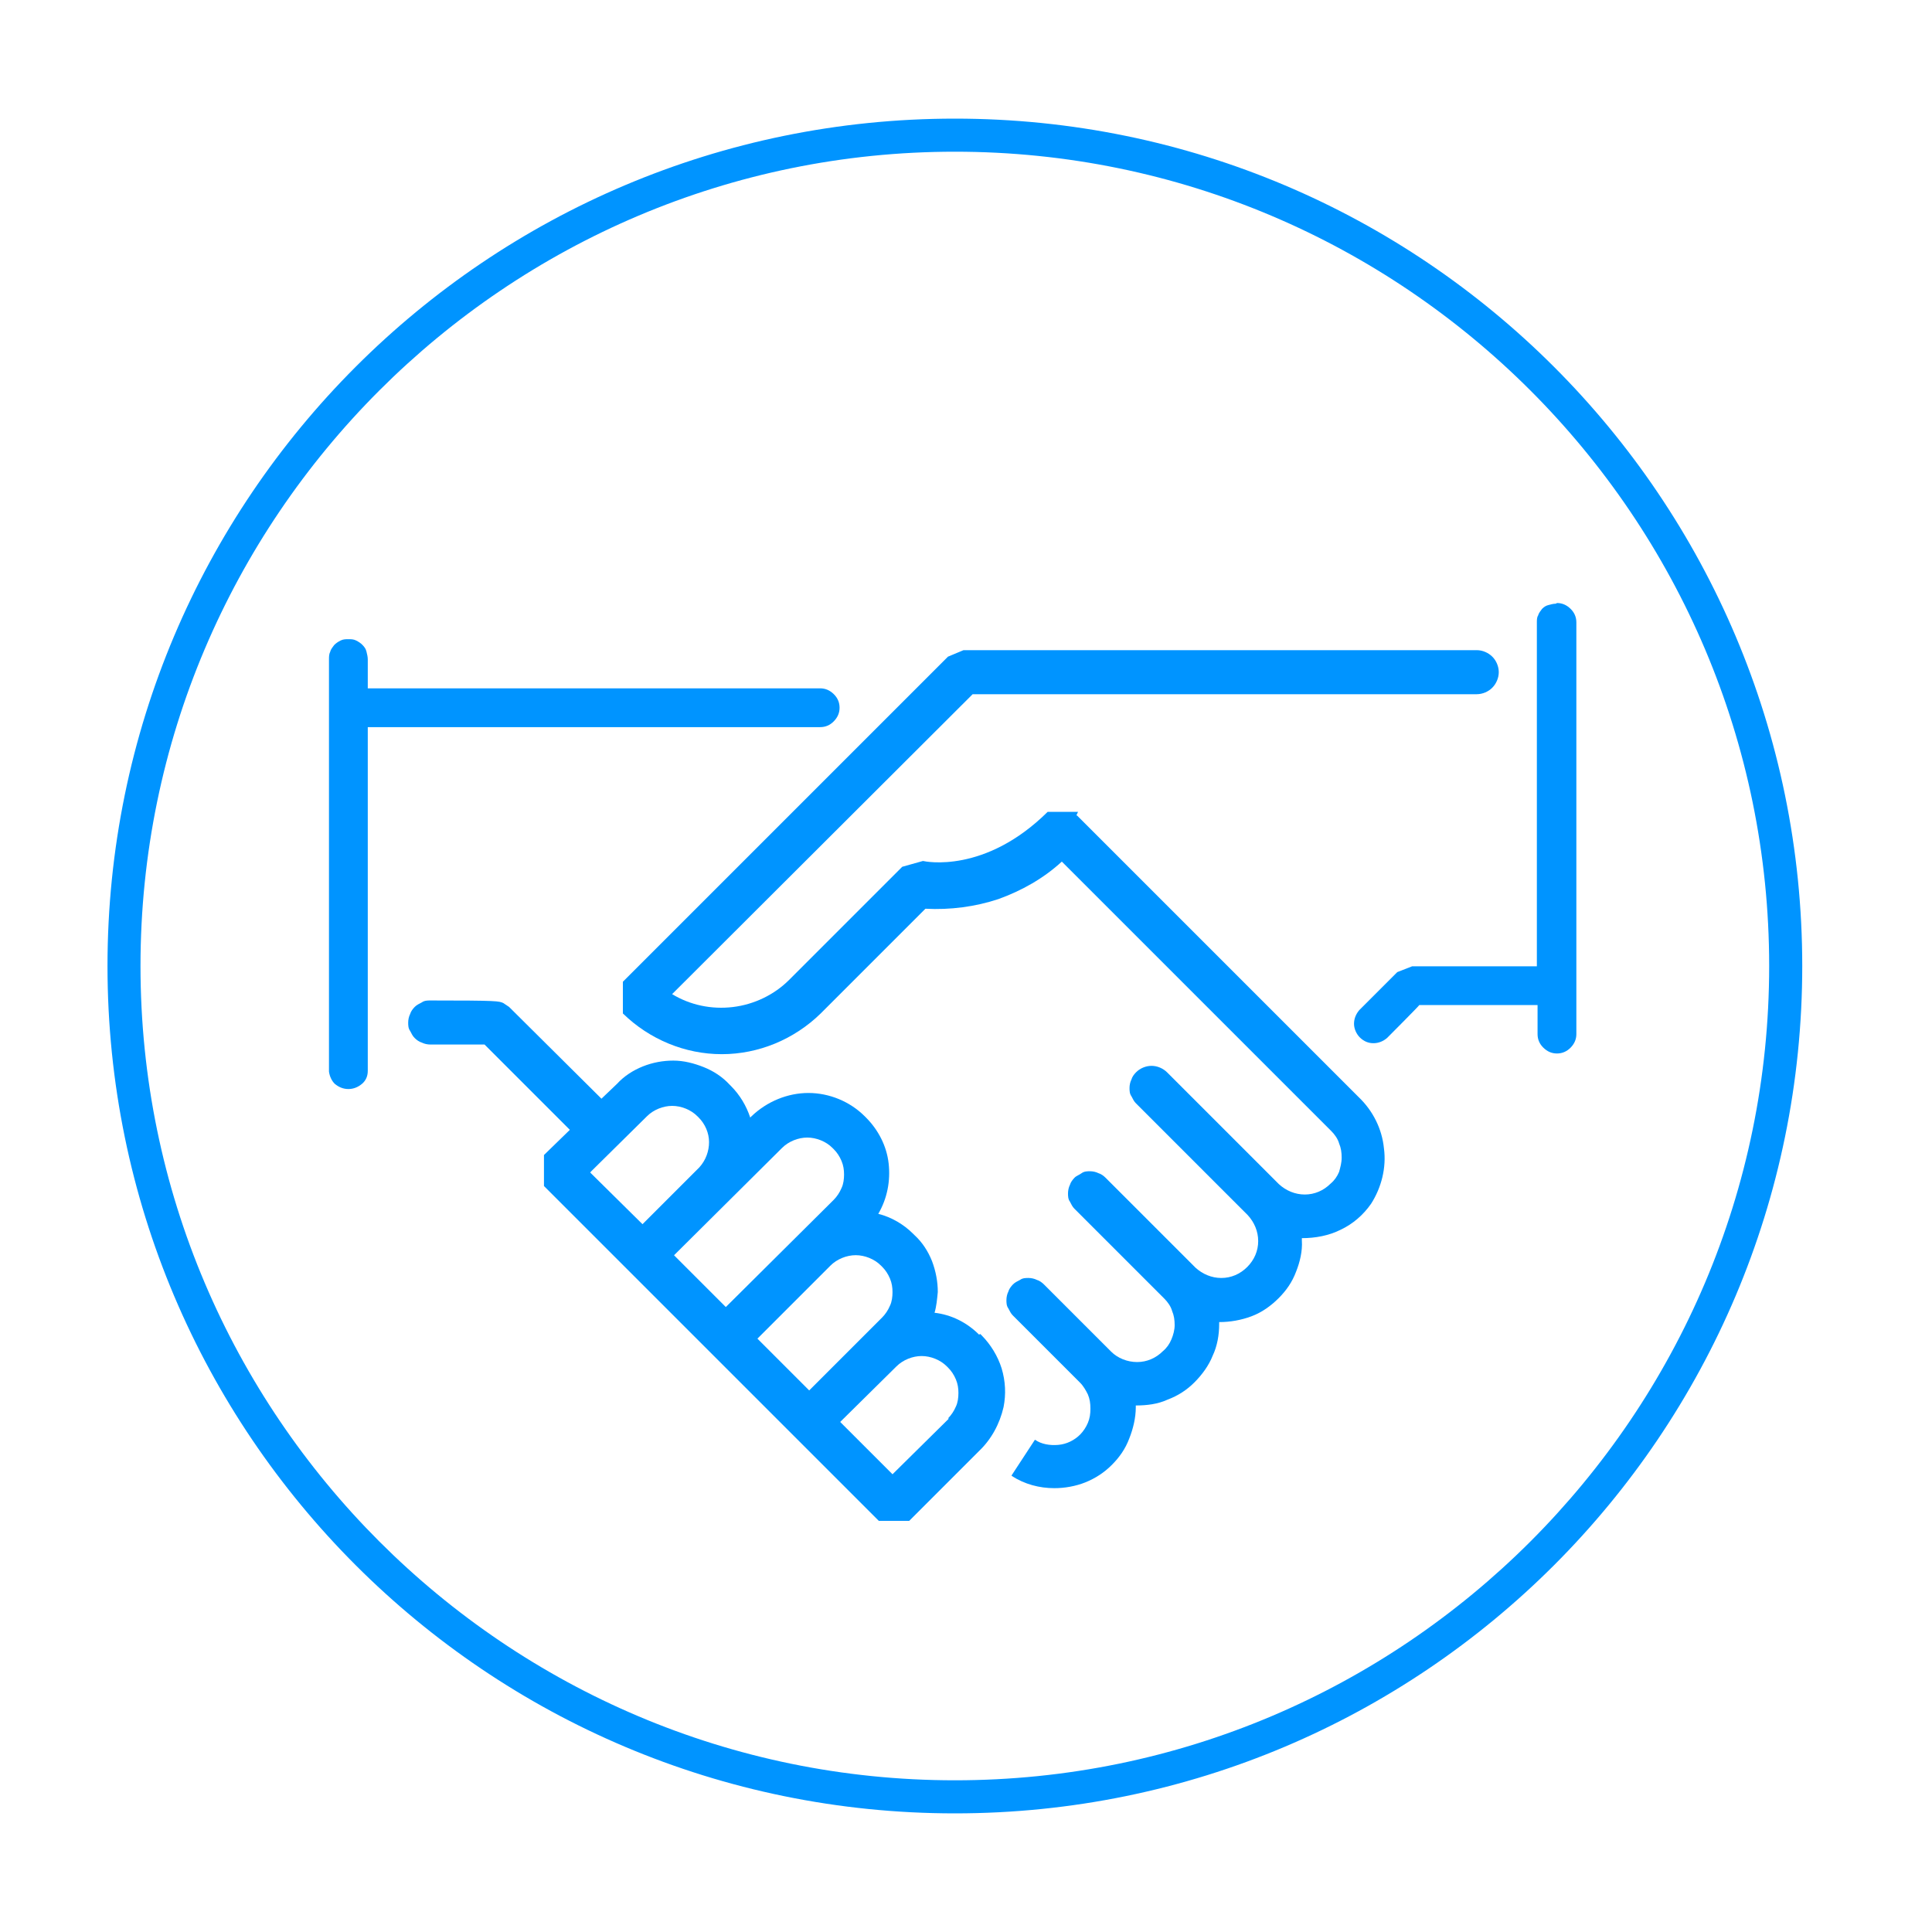 <svg xmlns="http://www.w3.org/2000/svg" id="Layer_1" viewBox="0 0 250 250"><path d="M123.56,19.63c58.11,0,105.37,47.27,105.37,105.37s-47.27,105.37-105.37,105.37S18.18,183.08,18.18,125,65.45,19.63,123.56,19.63M123.56,15.35C63,15.35,13.91,64.44,13.91,125s49.09,109.65,109.65,109.65,109.65-49.09,109.65-109.65S184.09,15.35,123.56,15.35Z" style="fill:#0094ff;"></path><path d="M201.47,78.03c.67,0,1.25.25,1.76.75s.75,1.09.75,1.76v53.27c0,.67-.25,1.25-.75,1.76-.5.5-1.09.75-1.76.75s-1.25-.25-1.76-.75-.75-1.09-.75-1.76v-3.76h-15.3c0,.08-4.18,4.27-4.18,4.27-.5.42-1.09.67-1.76.67s-1.25-.25-1.76-.75c-.42-.42-.75-1.09-.75-1.76s.25-1.25.67-1.76l4.93-4.93,1.92-.75h16.14v-44.49c0-.33,0-.67.17-.92.08-.33.33-.59.5-.84.25-.25.5-.42.84-.5s.59-.17.92-.17l.17-.08Z" style="fill:#0094ff;"></path><path d="M42.57,85.31c0-.33,0-.67.17-1,.08-.33.33-.59.5-.84.25-.25.5-.42.84-.59s.67-.17,1-.17.67,0,1,.17.59.33.84.59.42.5.5.84.17.67.17,1v3.76h58.54c.67,0,1.25.25,1.76.75s.75,1.09.75,1.76-.25,1.25-.75,1.76-1.09.75-1.76.75h-58.54v44.49c0,.67-.25,1.25-.75,1.67-.5.42-1.09.67-1.76.67s-1.25-.25-1.76-.67c-.42-.42-.67-1-.75-1.59h0s0-53.36,0-53.36Z" style="fill:#0094ff;"></path><path d="M126.7,172.71c-1.59-1.59-3.6-2.59-5.77-2.84.25-.84.33-1.76.42-2.68,0-1.34-.25-2.68-.75-4.01-.5-1.25-1.25-2.43-2.26-3.35l-.17-.17c-1.25-1.25-2.84-2.17-4.52-2.59,1.17-2.01,1.59-4.27,1.34-6.52s-1.34-4.35-2.93-5.94l-.17-.17c-1.92-1.92-4.6-3.01-7.28-3.01s-5.35,1.09-7.36,3.01l-.17.17c-.5-1.51-1.34-2.93-2.51-4.1l-.17-.17c-.92-1-2.09-1.76-3.35-2.26s-2.59-.84-3.93-.84-2.68.25-3.93.75-2.43,1.25-3.35,2.26l-2.01,1.92-11.96-11.88-.75-.5c-.59-.25-.59-.33-9.45-.33-.33,0-.75,0-1.09.25-.33.17-.67.33-.92.59-.25.25-.5.59-.59.92-.17.33-.25.75-.25,1.09s0,.75.25,1.09c.17.33.33.67.59.92.25.25.59.5.92.59.33.17.75.25,1.09.25h7.03l11.04,11.04-3.35,3.26v4.01l43.16,43.16.17.17h3.93l9.03-9.03c1.59-1.51,2.68-3.51,3.18-5.69.33-1.67.25-3.35-.25-5.02-.5-1.59-1.42-3.09-2.59-4.27l-.17-.17-.17.08ZM76.44,151.63l7.28-7.19c.84-.84,2.09-1.34,3.26-1.34s2.43.5,3.26,1.34l.17.17c.84.84,1.34,2.01,1.34,3.18s-.42,2.34-1.25,3.26l-7.36,7.36-6.77-6.69.08-.08ZM87.23,162.42l13.97-13.88c.84-.84,2.09-1.34,3.26-1.34s2.43.5,3.26,1.34l.17.17c.42.42.75.92,1,1.51.25.59.33,1.17.33,1.76s-.08,1.25-.33,1.76c-.25.59-.59,1.09-1,1.51l-13.97,13.88-6.77-6.77.08.08ZM98.02,173.21l9.45-9.45c.84-.84,2.09-1.34,3.26-1.34s2.43.5,3.26,1.34l.17.17c.42.42.75.92,1,1.51.25.59.33,1.17.33,1.76s-.08,1.25-.33,1.76c-.25.59-.59,1.09-1,1.51l-9.45,9.45-6.77-6.77.08.08ZM122.77,183.58l-7.28,7.19-6.77-6.77,7.28-7.19c.84-.84,2.09-1.34,3.26-1.34s2.43.5,3.26,1.34l.17.17c.42.42.75.92,1,1.51.25.59.33,1.17.33,1.76s-.08,1.25-.33,1.76c-.25.59-.59,1.09-1,1.51" style="fill:#0094ff;"></path><path d="M139.5,105.05h-3.93c-8.11,8.03-15.81,6.44-16.14,6.36l-2.68.75-14.64,14.64c-1.92,1.92-4.52,3.18-7.28,3.51-2.76.33-5.52-.25-7.86-1.67h0l38.89-38.81h65.23c.75,0,1.51-.33,2.01-.84.5-.5.84-1.25.84-2.01s-.33-1.51-.84-2.01c-.5-.5-1.25-.84-2.01-.84h-66.41l-2.01.84-42.07,42.07v4.1c3.43,3.35,8.03,5.27,12.8,5.27s9.37-1.92,12.8-5.27l13.55-13.55h0c3.18.17,6.44-.25,9.45-1.25,3.01-1.09,5.85-2.68,8.2-4.85h0l34.88,34.88c.42.42.84,1,1,1.59.25.59.33,1.17.33,1.84s-.17,1.25-.33,1.84c-.25.59-.59,1.09-1.09,1.51-.92.92-2.09,1.42-3.35,1.42s-2.43-.5-3.35-1.34q-.61-.56,0,0l-14.47-14.47c-.5-.5-1.25-.84-2.01-.84s-1.51.33-2.01.84c-.25.25-.5.59-.59.92-.17.33-.25.75-.25,1.09s0,.75.25,1.09c.17.33.33.67.59.92l14.47,14.47c.84.92,1.34,2.09,1.34,3.35s-.5,2.43-1.42,3.35c-.92.92-2.09,1.42-3.35,1.42s-2.43-.5-3.35-1.34q-.61-.56,0,0l-11.63-11.63c-.25-.25-.59-.5-.92-.59-.33-.17-.75-.25-1.09-.25s-.75,0-1.09.25-.67.33-.92.59-.5.59-.59.92c-.17.33-.25.75-.25,1.09s0,.75.25,1.09c.17.33.33.67.59.92l11.63,11.63c.42.42.84,1,1,1.59.25.59.33,1.17.33,1.84,0,.59-.17,1.25-.42,1.84s-.59,1.09-1.09,1.51c-.92.92-2.09,1.42-3.35,1.42s-2.51-.5-3.35-1.34q-.56-.56,0,0l-8.7-8.7c-.25-.25-.59-.5-.92-.59-.33-.17-.75-.25-1.09-.25s-.75,0-1.09.25c-.33.17-.67.33-.92.59s-.5.59-.59.92c-.17.33-.25.75-.25,1.09s0,.75.25,1.09c.17.33.33.67.59.92l8.7,8.7c.42.42.75,1,1,1.51.25.59.33,1.17.33,1.84s-.08,1.25-.33,1.84-.59,1.09-1,1.51c-.75.75-1.76,1.25-2.84,1.34s-2.17-.08-3.01-.67h0l-3.01,4.6v.08h0c1.67,1.09,3.6,1.59,5.52,1.59,1.34,0,2.76-.25,4.01-.75,1.25-.5,2.43-1.25,3.43-2.26,1-1,1.76-2.09,2.26-3.43.5-1.25.84-2.68.84-4.01v-.25c1.42,0,2.84-.17,4.1-.75,1.34-.5,2.51-1.25,3.51-2.26s1.84-2.17,2.34-3.43c.59-1.25.84-2.68.84-4.1v-.25c1.42,0,2.84-.25,4.18-.75s2.51-1.34,3.51-2.34c1-1,1.76-2.09,2.26-3.43.5-1.25.84-2.68.75-4.01v-.33c1.76,0,3.51-.33,5.02-1.09,1.59-.75,2.93-1.92,3.93-3.35,1.34-2.09,2.01-4.68,1.67-7.19-.25-2.51-1.42-4.85-3.26-6.61l-36.46-36.46h-.08" style="fill:#0094ff;"></path></svg>
